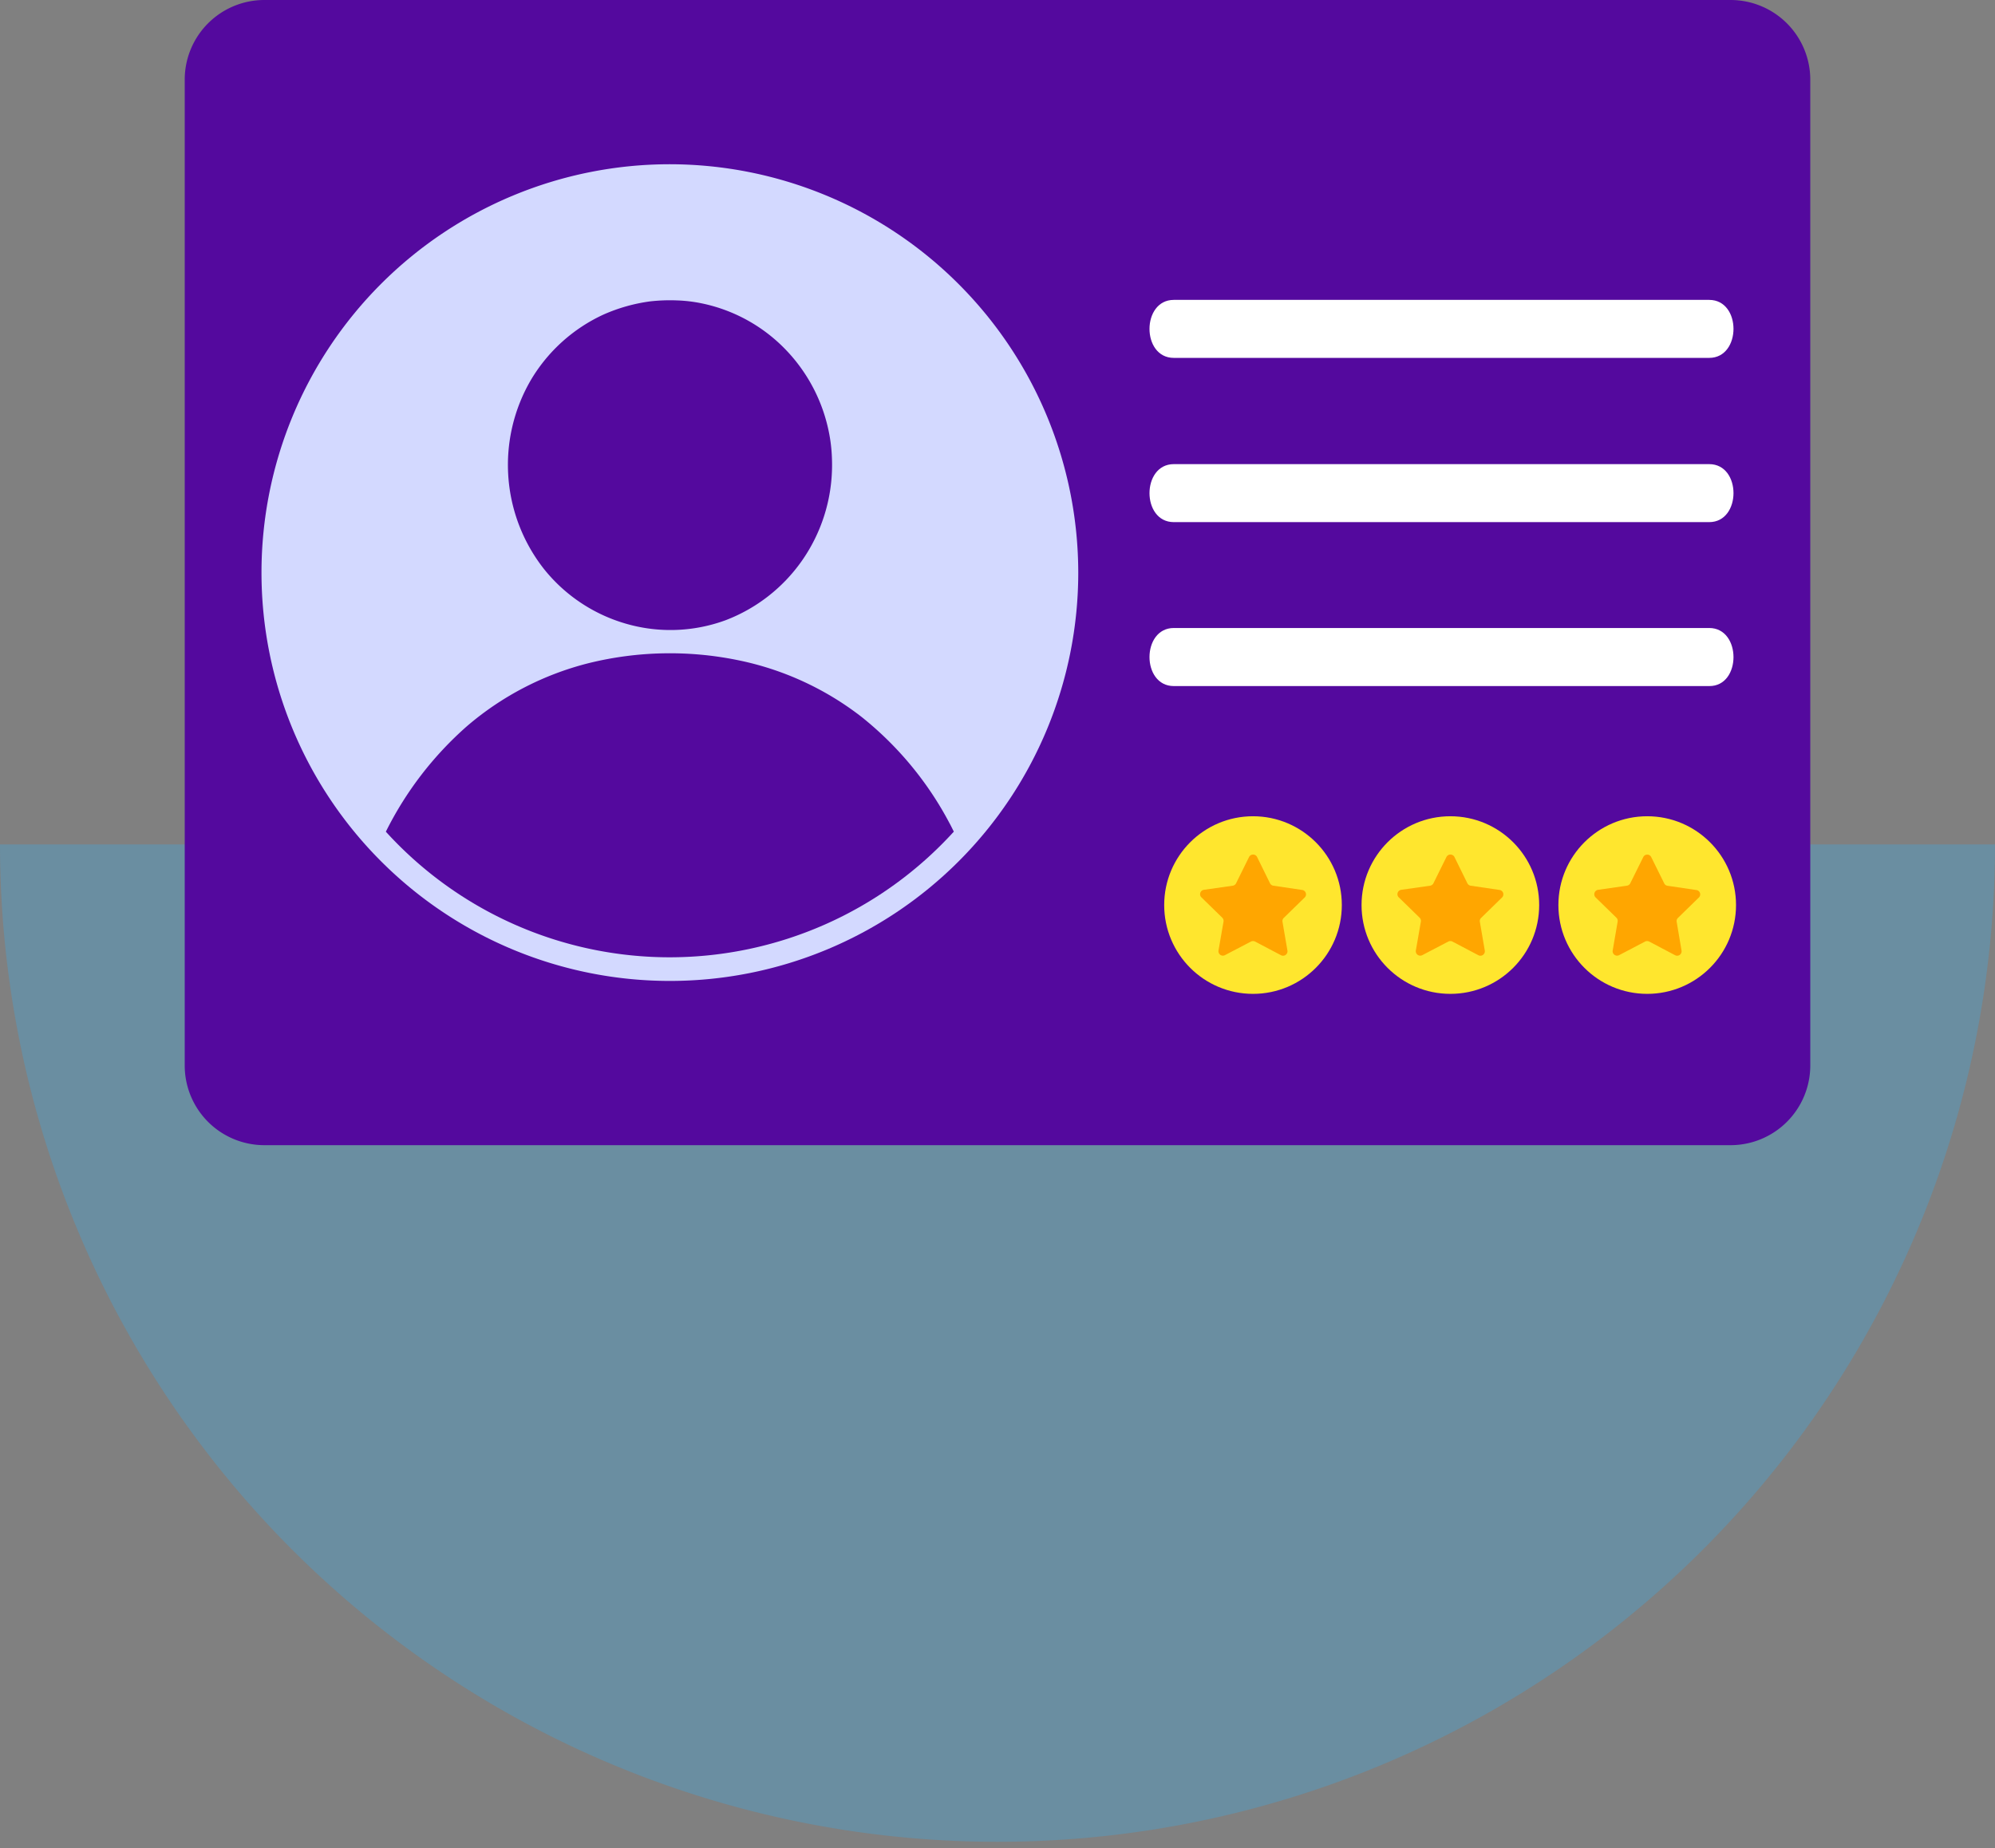 <svg xmlns="http://www.w3.org/2000/svg" viewBox="0 0 270 250.15"><rect x="0" y="0" width="270" height="250.15" fill="#808080" stroke="none"/><defs><style>.cls-1{fill:#36afee;opacity:0.3;}.cls-2{fill:#54099e;}.cls-3{fill:#fff;}.cls-4{fill:#d3d9ff;}.cls-5{fill:#ffe62e;}.cls-6{fill:#ffa600;}</style></defs><g id="Bottom_Layer" data-name="Bottom Layer"><path class="cls-1" d="M270,114.29a135,135,0,0,1-270,0Z"/></g><g id="_3_highlights_shadows" data-name="3 highlights&amp;shadows"><path class="cls-2" d="M234.21,0H35.79A10.78,10.78,0,0,0,25,10.78V144.22A10.78,10.78,0,0,0,35.79,155H234.21A10.79,10.79,0,0,0,245,144.22V10.78A10.79,10.79,0,0,0,234.21,0Z"/><path class="cls-3" d="M231.32,40.59H158.86c-4.38,0-4.39,7.85,0,7.85h72.46C235.7,48.44,235.71,40.59,231.32,40.59Z"/><path class="cls-3" d="M231.32,62.82H158.86c-4.38,0-4.39,7.85,0,7.85h72.46C235.7,70.67,235.71,62.82,231.32,62.82Z"/><path class="cls-3" d="M231.32,85H158.86c-4.38,0-4.39,7.86,0,7.86h72.46C235.7,92.9,235.71,85,231.32,85Z"/><path class="cls-4" d="M90.65,22.23A55.27,55.27,0,1,0,145.93,77.5,55.33,55.33,0,0,0,90.65,22.23Z"/><path class="cls-2" d="M84.62,84.39a22,22,0,0,1-10.94-7.3,22.79,22.79,0,0,1-1.77-25.76,22.23,22.23,0,0,1,9.78-8.76A23.16,23.16,0,0,1,88,40.79a24,24,0,0,1,3.6-.13,19.53,19.53,0,0,1,3.37.4,21.93,21.93,0,0,1,11.52,6.43,22.44,22.44,0,0,1,5.88,12.08c.06.37.13,1,.17,1.5s.07,1.25.07,1.87a22.57,22.57,0,0,1-4.11,13,22.34,22.34,0,0,1-10.28,8A21.63,21.63,0,0,1,84.62,84.39Z"/><path class="cls-2" d="M90.65,129.57a51.93,51.93,0,0,1-38.43-17,46.68,46.68,0,0,1,11-14.3,40.43,40.43,0,0,1,16.44-8.51,45.87,45.87,0,0,1,20.09-.43A40.38,40.38,0,0,1,116.56,97a45.6,45.6,0,0,1,11.94,14.41c.21.38.39.76.59,1.15A52,52,0,0,1,90.65,129.57Z"/><circle class="cls-5" cx="169.58" cy="122.5" r="12.02"/><path class="cls-6" d="M173.37,129.29l-3.51-1.85a.61.61,0,0,0-.56,0l-3.52,1.84a.6.6,0,0,1-.87-.63l.68-3.91a.62.62,0,0,0-.17-.53l-2.84-2.77a.6.6,0,0,1,.33-1l3.93-.56a.61.61,0,0,0,.45-.33l1.76-3.56a.61.61,0,0,1,1.08,0l1.75,3.56a.61.61,0,0,0,.45.33l3.93.58a.6.6,0,0,1,.33,1l-2.84,2.77a.59.59,0,0,0-.18.53l.67,3.91A.6.6,0,0,1,173.37,129.29Z"/><circle class="cls-5" cx="196.29" cy="122.5" r="12.02"/><path class="cls-6" d="M200.08,129.29l-3.51-1.85a.61.61,0,0,0-.56,0l-3.52,1.84a.6.6,0,0,1-.87-.63l.68-3.91a.62.62,0,0,0-.17-.53l-2.84-2.77a.6.6,0,0,1,.33-1l3.93-.56a.61.61,0,0,0,.45-.33l1.76-3.56a.61.61,0,0,1,1.08,0l1.75,3.56a.61.61,0,0,0,.45.33l3.93.58a.6.6,0,0,1,.33,1l-2.84,2.77a.59.59,0,0,0-.18.53l.67,3.91A.6.6,0,0,1,200.08,129.29Z"/><circle class="cls-5" cx="222.93" cy="122.5" r="12.02"/><path class="cls-6" d="M226.71,129.29l-3.51-1.85a.61.61,0,0,0-.56,0l-3.51,1.84a.6.6,0,0,1-.87-.63l.67-3.91a.59.59,0,0,0-.17-.53l-2.84-2.77a.61.61,0,0,1,.34-1l3.92-.56a.61.61,0,0,0,.46-.33L222.4,116a.6.6,0,0,1,1.07,0l1.76,3.56a.58.58,0,0,0,.45.33l3.92.58a.59.59,0,0,1,.33,1l-2.84,2.77a.58.58,0,0,0-.17.53l.66,3.91A.6.6,0,0,1,226.71,129.29Z"/></g></svg>